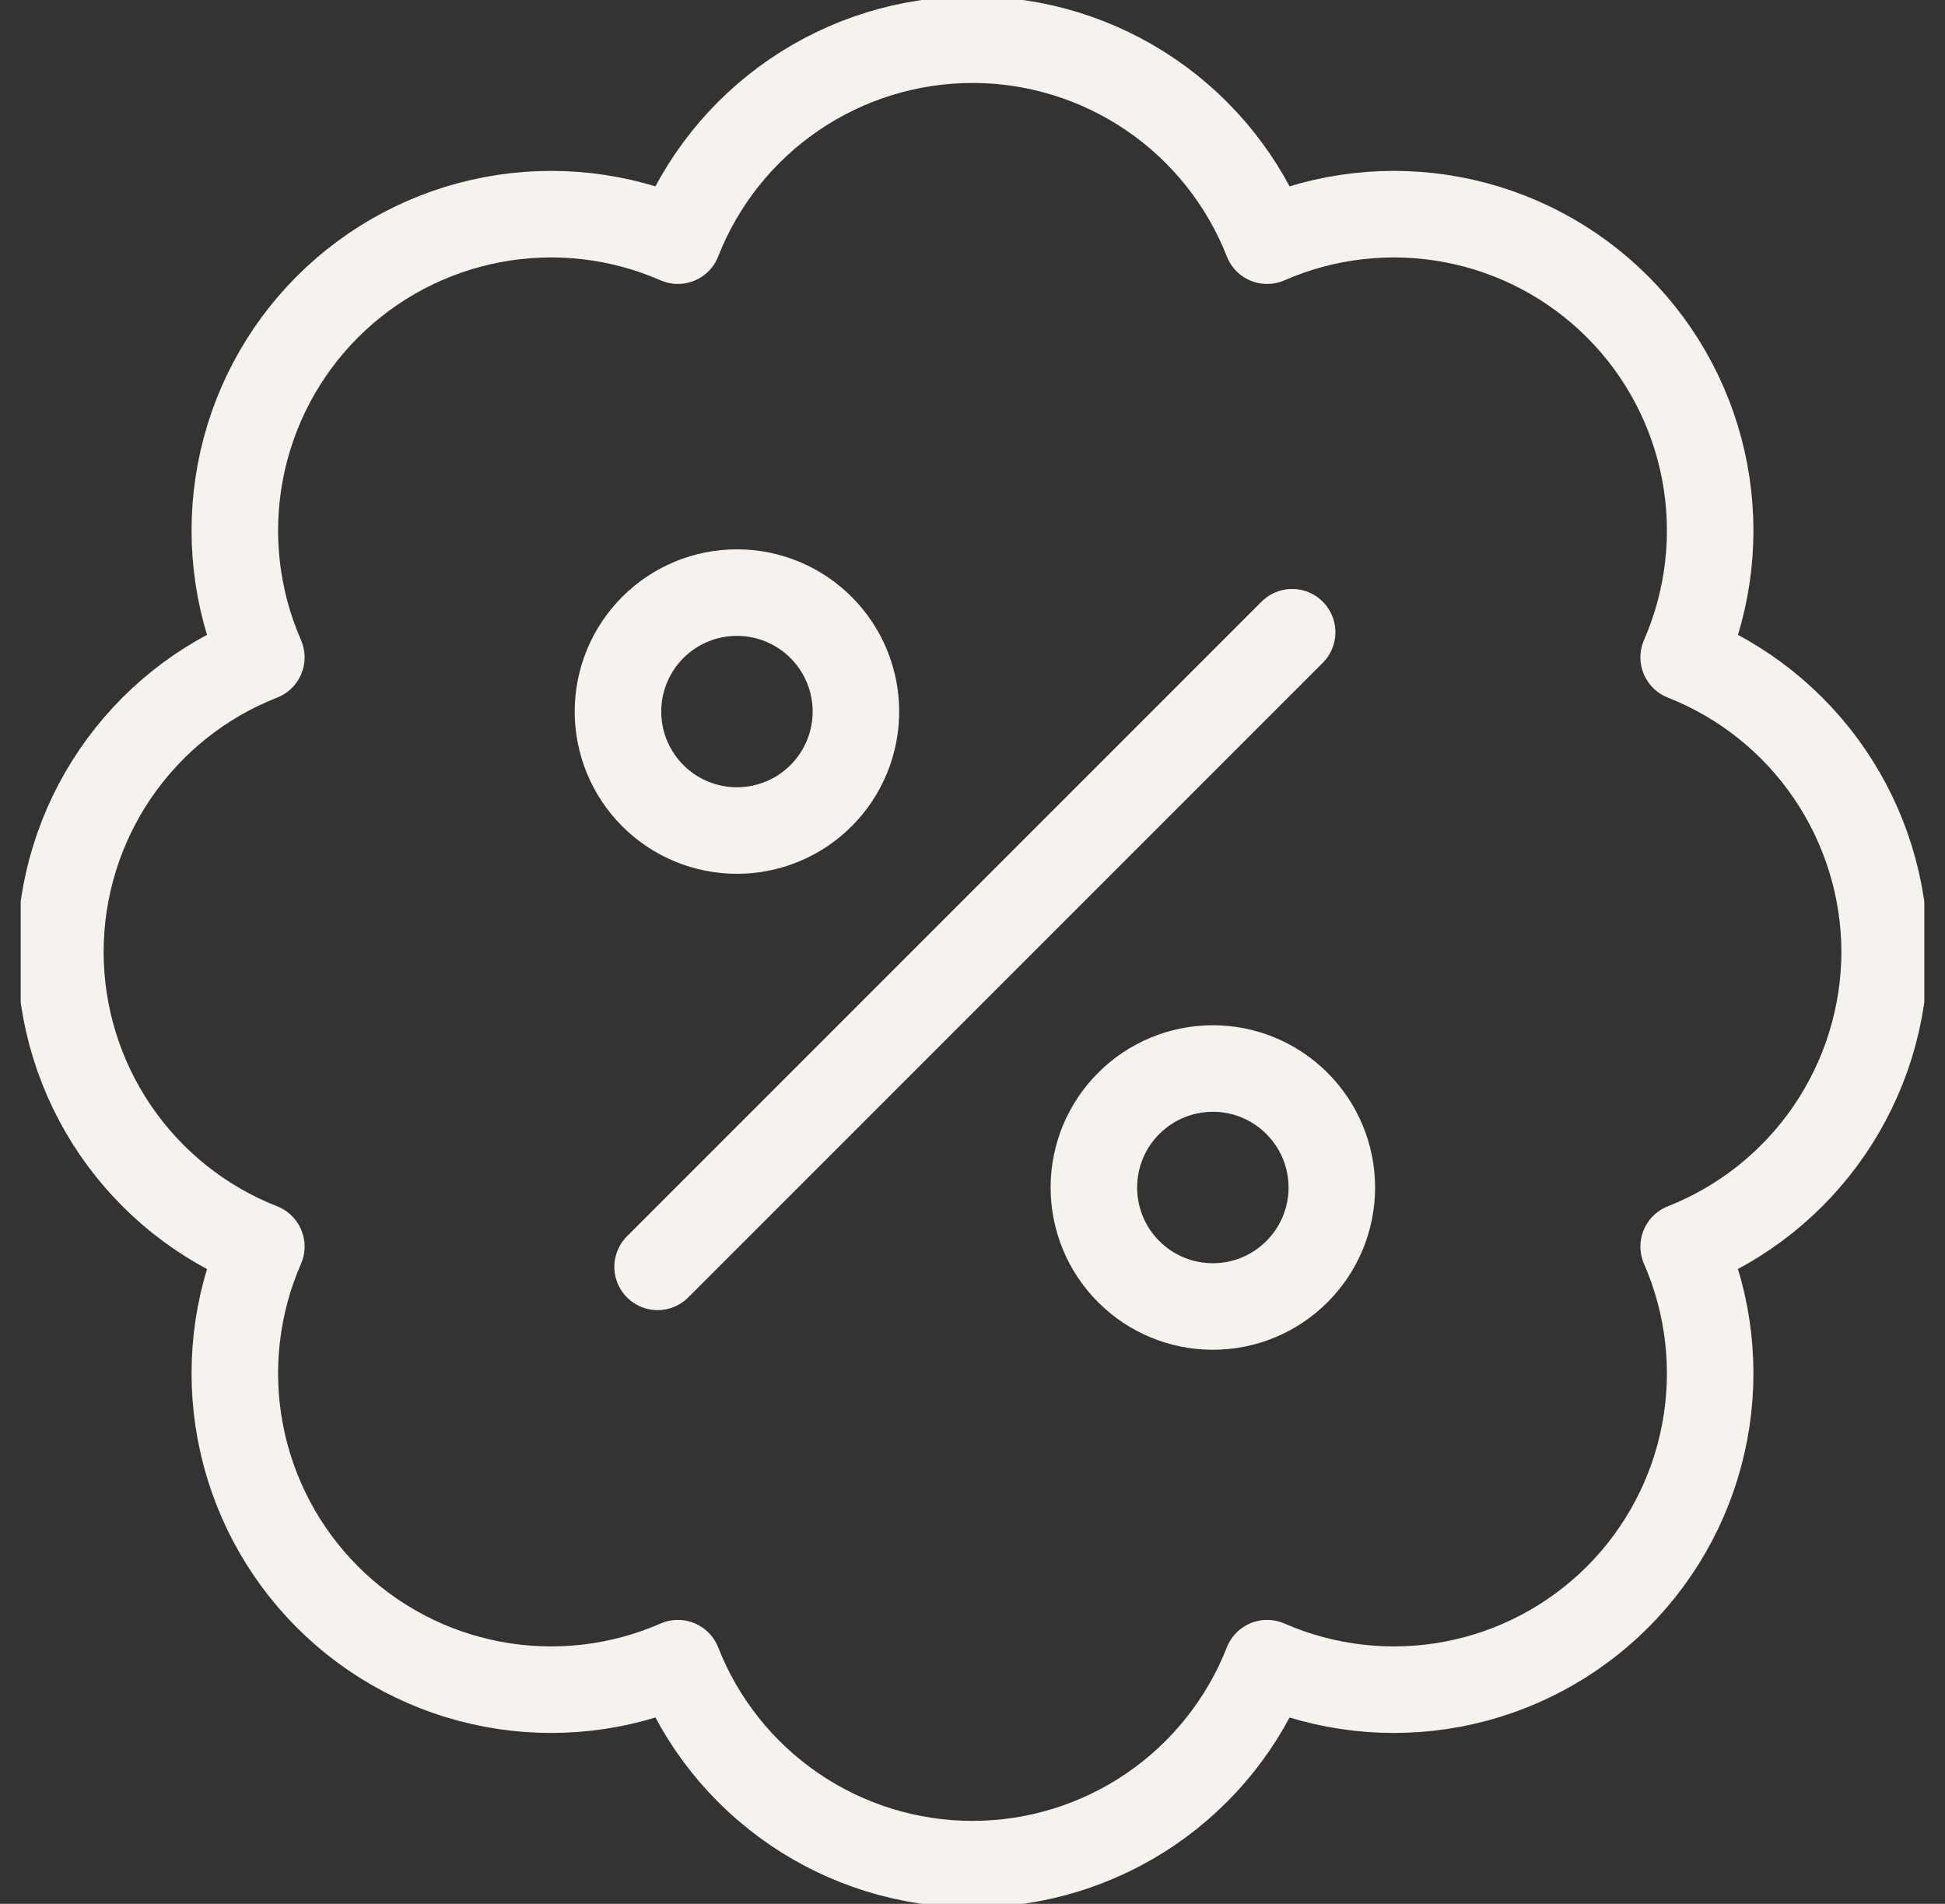 <svg width="47" height="46" viewBox="0 0 47 46" fill="none" xmlns="http://www.w3.org/2000/svg">
<rect x="0" y="0" width="47" height="46" fill="#333333" stroke="none"/>
<g clip-path="url(#clip0_198_353)">
<path d="M15.891 30.609L31.224 15.276" stroke="#F6F3EE" stroke-width="2.091" stroke-linecap="round" stroke-linejoin="round"/>
<path d="M14.933 17.192C14.933 17.955 15.236 18.686 15.775 19.225C16.314 19.765 17.045 20.067 17.808 20.067C18.57 20.067 19.301 19.765 19.84 19.225C20.38 18.686 20.683 17.955 20.683 17.192C20.683 16.43 20.38 15.699 19.84 15.16C19.301 14.62 18.57 14.318 17.808 14.318C17.045 14.318 16.314 14.62 15.775 15.16C15.236 15.699 14.933 16.43 14.933 17.192Z" stroke="#F6F3EE" stroke-width="2.091" stroke-linecap="round" stroke-linejoin="round"/>
<path d="M26.433 28.692C26.433 29.455 26.735 30.186 27.275 30.725C27.814 31.265 28.545 31.567 29.308 31.567C30.07 31.567 30.801 31.265 31.34 30.725C31.88 30.186 32.183 29.455 32.183 28.692C32.183 27.93 31.88 27.199 31.34 26.66C30.801 26.12 30.07 25.817 29.308 25.817C28.545 25.817 27.814 26.12 27.275 26.66C26.735 27.199 26.433 27.93 26.433 28.692Z" stroke="#F6F3EE" stroke-width="2.091" stroke-linecap="round" stroke-linejoin="round"/>
<path d="M45.542 23C45.539 21.463 45.074 19.963 44.208 18.694C43.342 17.424 42.115 16.445 40.685 15.882C41.301 14.473 41.478 12.911 41.193 11.401C40.908 9.89 40.174 8.5 39.087 7.413C38 6.326 36.61 5.592 35.099 5.307C33.589 5.022 32.027 5.199 30.619 5.815C30.058 4.384 29.078 3.155 27.809 2.289C26.539 1.423 25.037 0.959 23.5 0.959C21.963 0.959 20.461 1.423 19.192 2.289C17.922 3.155 16.942 4.384 16.381 5.815C14.973 5.199 13.411 5.022 11.901 5.307C10.39 5.592 9 6.326 7.913 7.413C6.826 8.5 6.092 9.89 5.807 11.401C5.522 12.911 5.699 14.473 6.315 15.882C4.884 16.442 3.655 17.422 2.789 18.692C1.923 19.961 1.459 21.463 1.459 23C1.459 24.537 1.923 26.039 2.789 27.308C3.655 28.578 4.884 29.558 6.315 30.119C5.699 31.527 5.522 33.089 5.807 34.599C6.092 36.11 6.826 37.5 7.913 38.587C9 39.674 10.39 40.408 11.901 40.693C13.411 40.978 14.973 40.801 16.381 40.185C16.942 41.616 17.922 42.845 19.192 43.711C20.461 44.577 21.963 45.041 23.5 45.041C25.037 45.041 26.539 44.577 27.809 43.711C29.078 42.845 30.058 41.616 30.619 40.185C32.027 40.801 33.589 40.978 35.099 40.693C36.61 40.408 38 39.674 39.087 38.587C40.174 37.5 40.908 36.11 41.193 34.599C41.478 33.089 41.301 31.527 40.685 30.119C42.115 29.555 43.342 28.576 44.208 27.306C45.074 26.037 45.539 24.537 45.542 23Z" stroke="#F6F3EE" stroke-width="2.091" stroke-linecap="round" stroke-linejoin="round"/>
</g>
<defs>
<clipPath id="clip0_198_353">
<rect width="46" height="46" fill="white" transform="translate(0.5)"/>
</clipPath>
</defs>
</svg>
